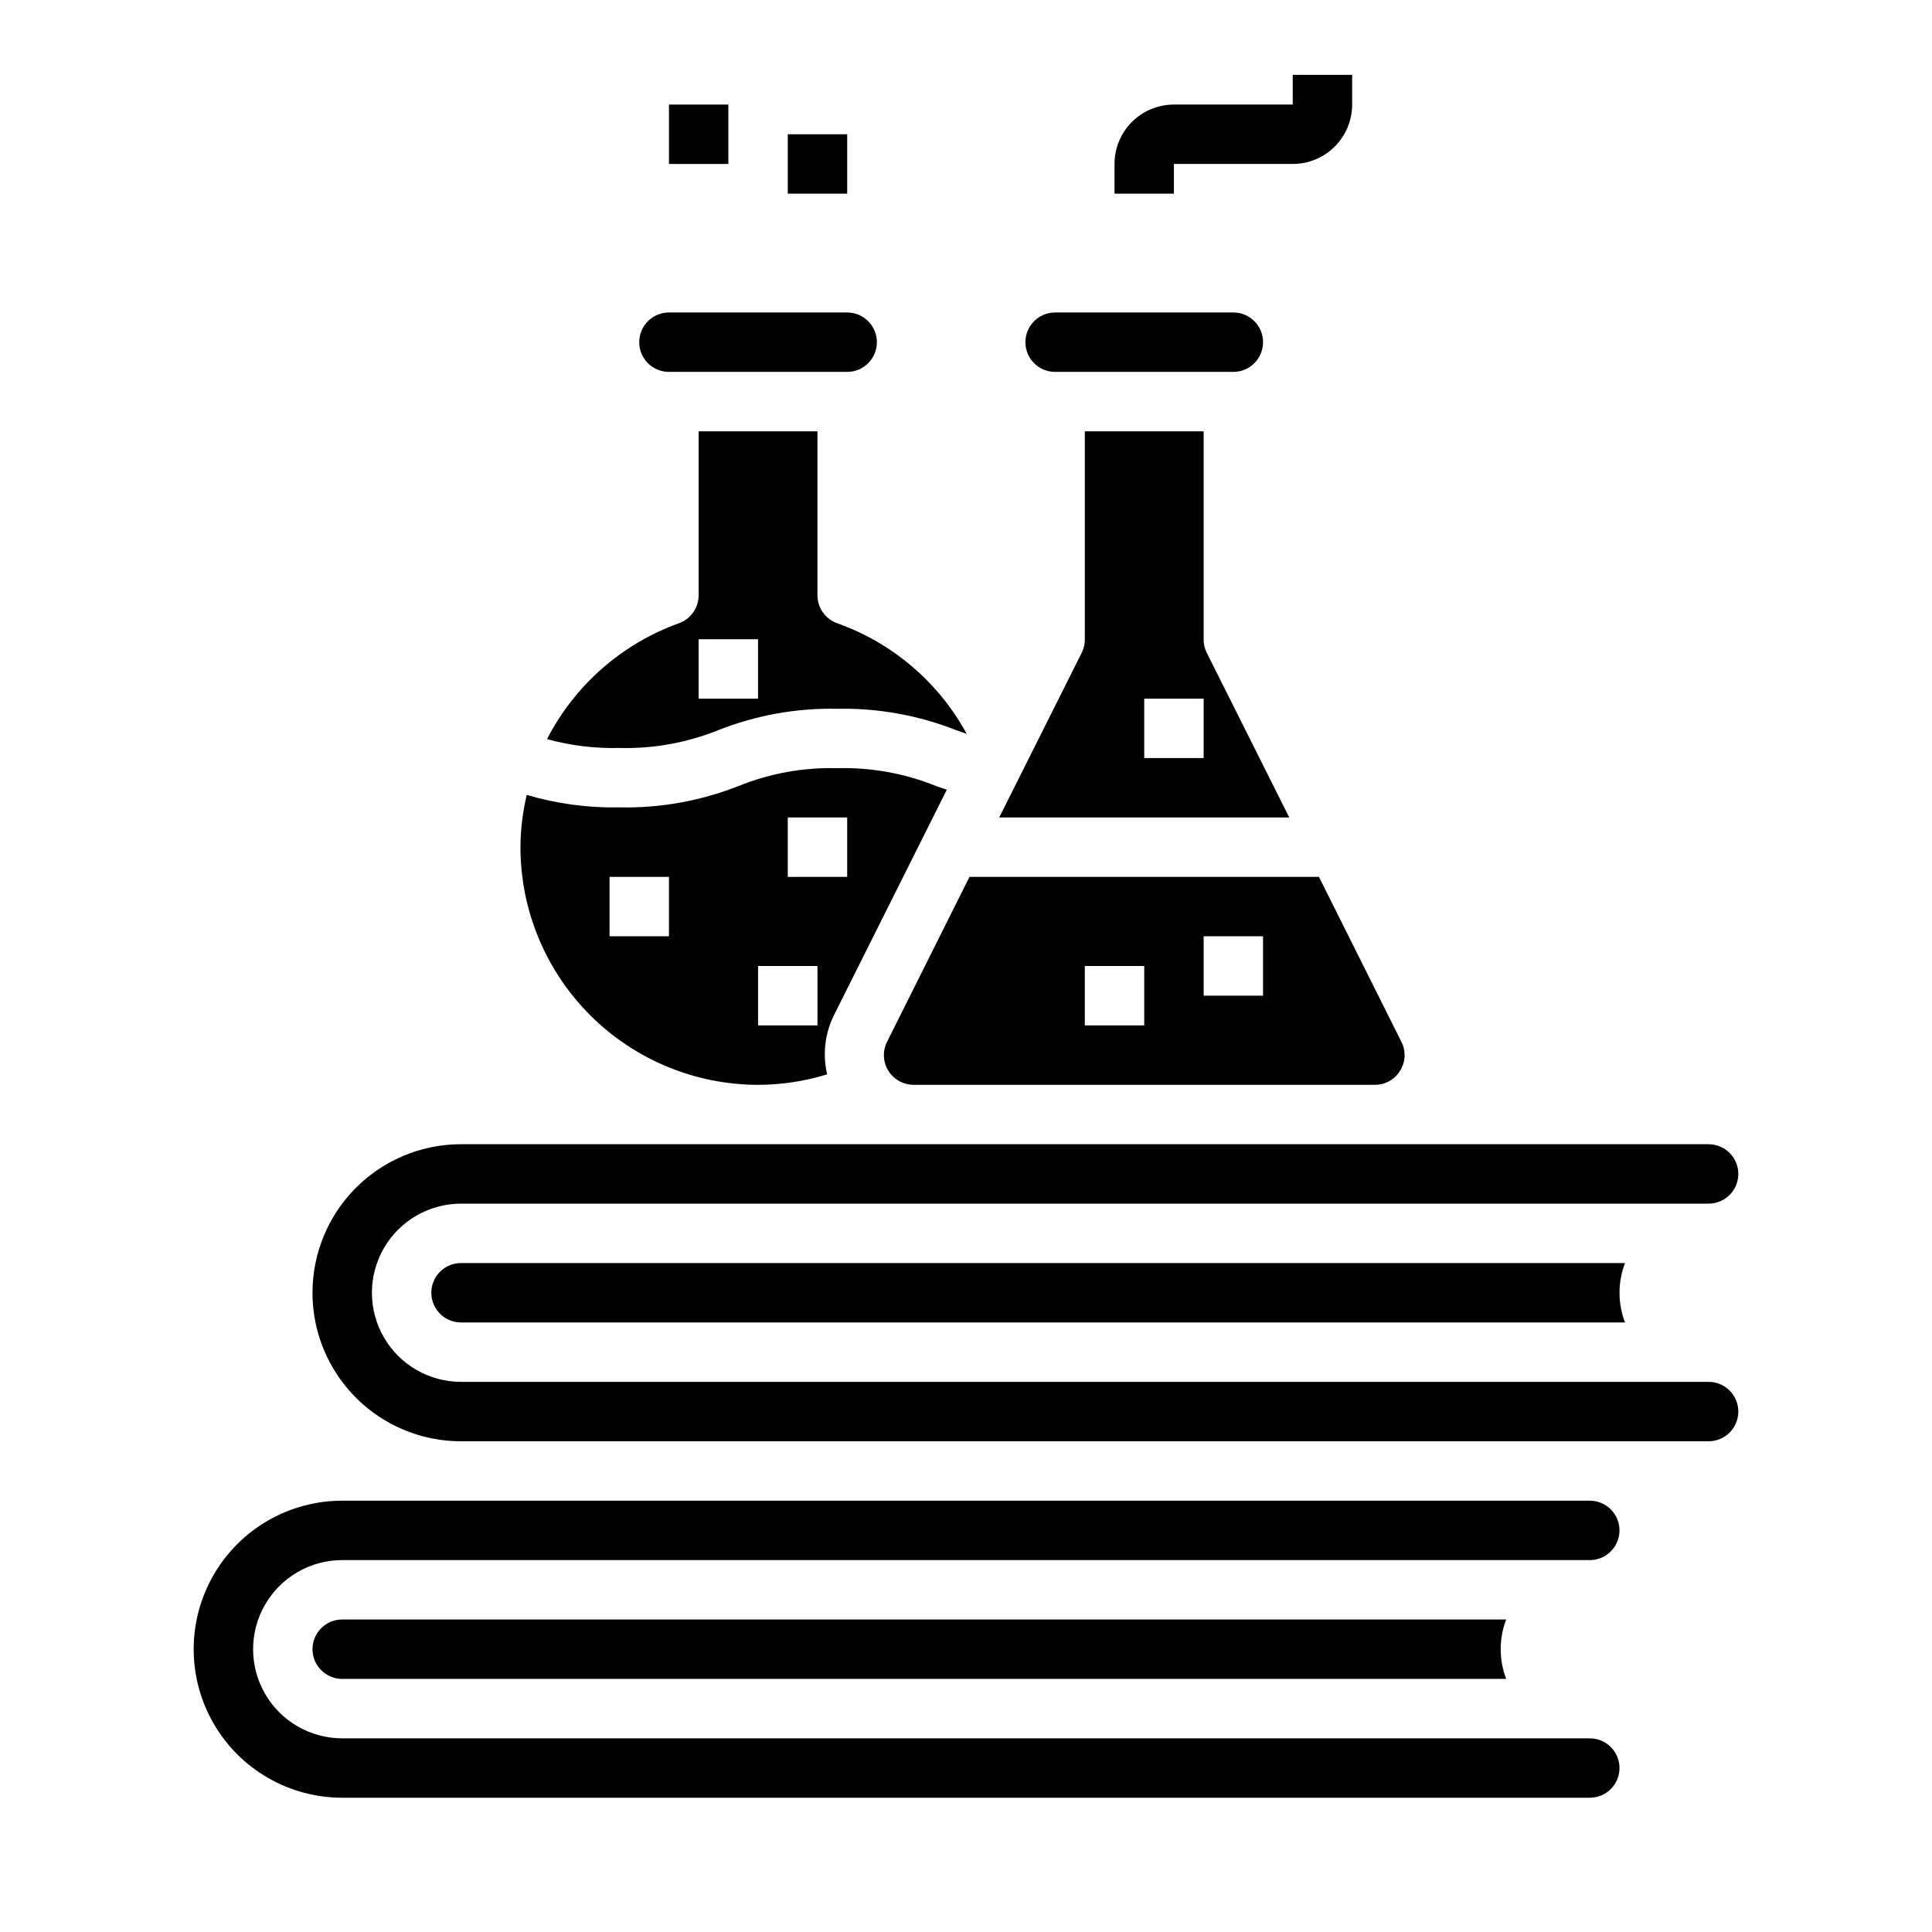 <?xml version="1.0" encoding="UTF-8"?>
<!-- Uploaded to: ICON Repo, www.svgrepo.com, Generator: ICON Repo Mixer Tools -->
<svg fill="#000000" width="800px" height="800px" version="1.1" viewBox="144 144 512 512" xmlns="http://www.w3.org/2000/svg">
 <g>
  <path d="m455.1 187.45h31.488c4.176 0 8.18-1.656 11.133-4.609s4.613-6.957 4.613-11.133v-7.875h-15.746v7.875h-31.488c-4.176 0-8.18 1.656-11.133 4.609-2.953 2.953-4.609 6.957-4.609 11.133v7.871h15.742z"/>
  <path d="m352.77 179.58h15.742v15.742h-15.742z"/>
  <path d="m321.28 171.71h15.742v15.742h-15.742z"/>
  <path d="m596.8 525.95c4.348 0 7.871-3.523 7.871-7.871s-3.523-7.871-7.871-7.871h-330.62c-8.438 0-16.234-4.5-20.453-11.809-4.219-7.305-4.219-16.309 0-23.617 4.219-7.305 12.016-11.805 20.453-11.805h330.62c4.348 0 7.871-3.527 7.871-7.875 0-4.348-3.523-7.871-7.871-7.871h-330.62c-14.062 0-27.059 7.504-34.09 19.68-7.031 12.18-7.031 27.184 0 39.359 7.031 12.18 20.027 19.68 34.09 19.68z"/>
  <path d="m515.04 427.75c1.465-2.309 1.598-5.223 0.348-7.656l-21.852-43.715h-92.609l-21.852 43.715c-1.219 2.438-1.09 5.336 0.344 7.656 1.434 2.316 3.969 3.731 6.695 3.734h122.23c2.734 0.023 5.277-1.395 6.691-3.734zm-67.809-12.012h-15.742v-15.742h15.742zm31.488-7.871h-15.742v-15.746h15.742z"/>
  <path d="m266.18 478.72c-4.348 0-7.875 3.523-7.875 7.871s3.527 7.871 7.875 7.871h308.46c-1.934-5.07-1.934-10.672 0-15.742z"/>
  <path d="m234.69 573.18c-4.348 0-7.875 3.523-7.875 7.871 0 4.348 3.527 7.871 7.875 7.871h308.46c-1.934-5.07-1.934-10.672 0-15.742z"/>
  <path d="m363.2 428.71c-1.234-5.269-0.602-10.805 1.797-15.656l29.914-59.766c-0.914-0.316-1.875-0.637-2.754-0.953h-0.004c-8.34-3.379-17.285-5-26.281-4.762-8.945-0.234-17.84 1.371-26.137 4.723-10.043 3.965-20.773 5.891-31.566 5.668-8.312 0.16-16.602-0.953-24.578-3.305-1.082 4.539-1.641 9.188-1.668 13.855 0.02 16.695 6.66 32.703 18.465 44.508 11.809 11.809 27.816 18.449 44.512 18.469 6.207-0.008 12.375-0.945 18.301-2.781zm-10.43-68.07h15.742v15.742l-15.742 0.004zm-7.871 39.359h15.742v15.742l-15.742 0.004zm-23.617-7.871h-15.742v-15.742h15.742z"/>
  <path d="m368.51 226.81h-47.234c-4.348 0-7.871 3.527-7.871 7.875s3.523 7.871 7.871 7.871h47.234c4.348 0 7.871-3.523 7.871-7.871s-3.523-7.875-7.871-7.875z"/>
  <path d="m266.18 541.7h-31.488c-14.062 0-27.059 7.5-34.09 19.68s-7.031 27.184 0 39.359c7.031 12.18 20.027 19.68 34.09 19.68h330.62c4.348 0 7.871-3.523 7.871-7.871 0-4.348-3.523-7.871-7.871-7.871h-330.62c-8.438 0-16.234-4.5-20.453-11.809-4.219-7.309-4.219-16.309 0-23.617 4.219-7.305 12.016-11.809 20.453-11.809h330.62c4.348 0 7.871-3.523 7.871-7.871s-3.523-7.871-7.871-7.871z"/>
  <path d="m431.49 258.3v55.105c0.012 1.219-0.258 2.422-0.789 3.519l-21.898 43.711h76.863l-21.902-43.711c-0.531-1.098-0.801-2.301-0.785-3.519v-55.105zm31.488 86.594h-15.746v-15.746h15.742z"/>
  <path d="m308.13 342.22c8.973 0.238 17.902-1.371 26.23-4.723 10.016-3.957 20.719-5.883 31.488-5.66 10.816-0.223 21.574 1.715 31.637 5.699 0.906 0.332 1.801 0.629 2.699 0.945-7.43-13.66-19.641-24.094-34.289-29.301-3.152-1.109-5.258-4.086-5.262-7.426v-43.453h-31.488v43.453c0 3.336-2.102 6.305-5.242 7.418-15.109 5.445-27.598 16.414-34.941 30.699 6.238 1.719 12.695 2.512 19.168 2.348zm21.016-28.812h15.742v15.742h-15.742z"/>
  <path d="m470.85 226.81h-47.234c-4.348 0-7.871 3.527-7.871 7.875s3.523 7.871 7.871 7.871h47.234c4.348 0 7.871-3.523 7.871-7.871s-3.523-7.875-7.871-7.875z"/>
 </g>
</svg>